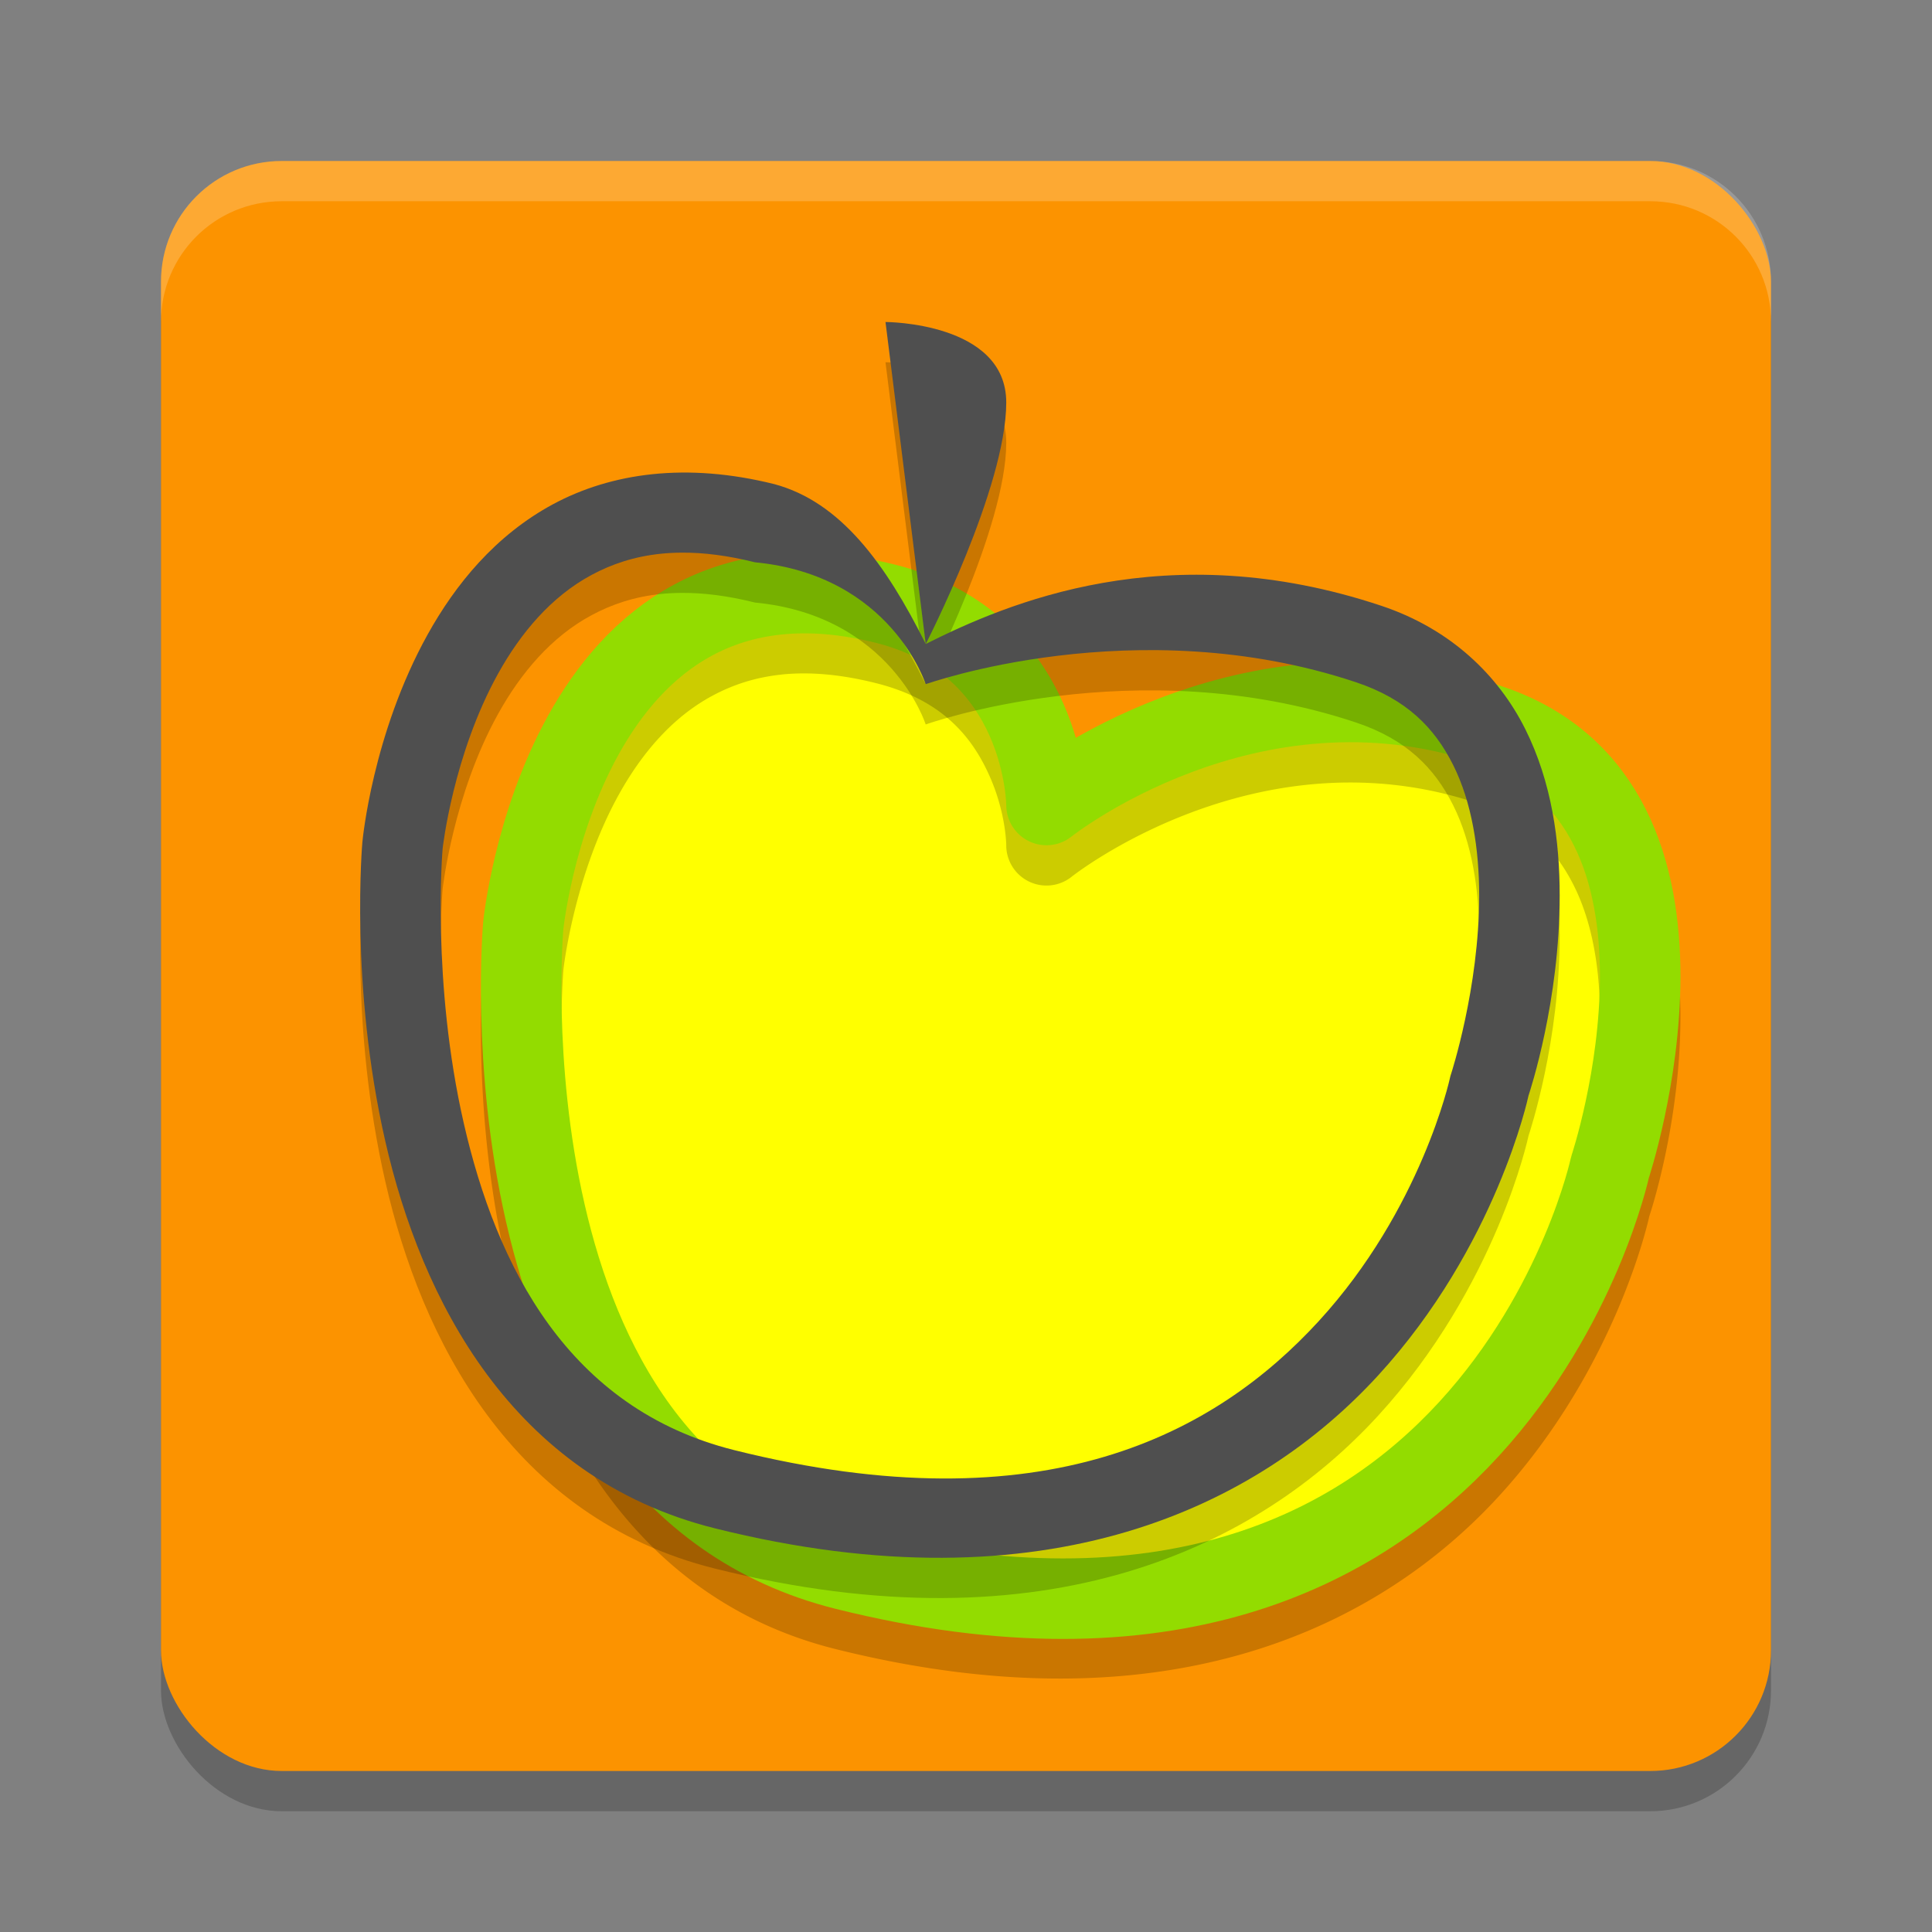 <svg width="48" height="48" version="1.1" xmlns="http://www.w3.org/2000/svg">
 <rect width="100%" height="100%" fill="#808080" stroke="none"/>
 <rect x="4" y="5" width="40" height="40" rx="3" ry="3" style="opacity:.2"/>
 <rect x="4" y="4" width="40" height="40" rx="3" ry="3" style="fill:#fc9300"/>
 <path d="m20 15 5 2 1 3 5-2h7l2 3 1 4-4 10-6 4h-8l-5-1-4-5-1-8 1-6 4-4z" style="fill:#ffff00"/>
 <path d="m19.211 14.781c-0.92 0.096-1.747 0.357-2.467 0.744-1.44 0.775-2.432 2.001-3.119 3.238-1.375 2.475-1.619 5.137-1.619 5.137a1 1 0 0 0-2e-3 0.012s-0.321 3.554 0.57 7.447c0.891 3.893 3.119 8.345 8.184 9.611 8.281 2.07 13.528-0.576 16.479-3.795 2.942-3.209 3.734-6.931 3.738-6.953 0.047-0.14 0.775-2.356 0.775-4.973 0-1.35-0.194-2.811-0.855-4.135-0.662-1.324-1.841-2.485-3.578-3.064-5.346-1.782-9.163 0.474-10.658 1.475-0.083-0.433 0.002-0.503-0.244-1.057-0.589-1.326-1.868-2.863-4.172-3.439-1.097-0.274-2.111-0.344-3.031-0.248zm0.211 1.977c0.666-0.068 1.433-0.013 2.336 0.213 1.696 0.424 2.417 1.387 2.828 2.311 0.411 0.924 0.414 1.719 0.414 1.719a1 1 0 0 0 1.625 0.781s4.596-3.653 10.059-1.832c1.263 0.421 1.959 1.134 2.422 2.061 0.463 0.926 0.645 2.09 0.645 3.24 0 2.3-0.699 4.434-0.699 4.434a1 1 0 0 0-0.029 0.107s-0.708 3.252-3.258 6.033c-2.549 2.781-6.802 5.135-14.521 3.205-4.139-1.035-5.91-4.583-6.719-8.115-0.808-3.53-0.528-6.821-0.527-6.824v-2e-3c0.002-0.019 0.259-2.335 1.379-4.352 0.562-1.012 1.32-1.912 2.318-2.449 0.499-0.269 1.063-0.461 1.729-0.529z" style="opacity:.2"/>
 <path d="m13 23s-1.204 13.699 8 16c16 4 19-10 19-10s3-9-3-11-11 2-11 2 0-4-4-5c-8-2-9 8-9 8z" style="fill:none;stroke-linecap:round;stroke-linejoin:round;stroke-width:2;stroke:#93dc00"/>
 <path d="m7 4c-1.662 0-3 1.338-3 3v1c0-1.662 1.338-3 3-3h34c1.662 0 3 1.338 3 3v-1c0-1.662-1.338-3-3-3z" style="fill:#ffffff;opacity:.2"/>
 <path d="m22 9 1 8s2-3.892 2-6c0-2-3-2-3-2zm1 8c-1-2-2.115-3.527-3.758-3.971-1.097-0.274-2.111-0.344-3.031-0.248-0.92 0.096-1.747 0.357-2.467 0.744-1.44 0.775-2.432 2.001-3.119 3.238-1.375 2.475-1.619 5.137-1.619 5.137-6.73e-4 0.004-0.001 0.008-0.002 0.012 0 0-0.321 3.554 0.57 7.447 0.891 3.893 3.119 8.345 8.184 9.611 8.281 2.07 13.528-0.576 16.479-3.795 2.942-3.209 3.734-6.931 3.738-6.953 0.046-0.14 0.775-2.356 0.775-4.973 0-1.35-0.194-2.811-0.855-4.135-0.662-1.324-1.841-2.485-3.578-3.064-5.346-1.782-9.316-0.051-11.316 0.949zm-6.059-2.27c0.539-0.003 1.14 0.071 1.816 0.24 3.384 0.323 4.242 3.029 4.242 3.029s5.221-1.872 10.684-0.051c1.263 0.421 1.959 1.134 2.422 2.061 0.463 0.926 0.645 2.09 0.645 3.24 0 2.3-0.699 4.434-0.699 4.434-0.012 0.035-0.022 0.071-0.029 0.107 0 0-0.708 3.252-3.258 6.033-2.549 2.781-6.802 5.135-14.521 3.205-4.139-1.035-5.91-4.583-6.719-8.115-0.808-3.53-0.528-6.821-0.527-6.824v-2e-3c0.002-0.019 0.259-2.335 1.379-4.352 0.562-1.012 1.32-1.912 2.318-2.449 0.499-0.269 1.063-0.461 1.729-0.529 0.166-0.017 0.34-0.026 0.52-0.027z" style="opacity:.2"/>
 <path d="m22 8 1 8s2-3.892 2-6c0-2-3-2-3-2zm1 8c-1-2-2.115-3.527-3.758-3.971-1.097-0.274-2.111-0.344-3.031-0.248-0.92 0.096-1.747 0.357-2.467 0.744-1.44 0.775-2.432 2.001-3.119 3.238-1.375 2.475-1.619 5.137-1.619 5.137-6.732e-4 0.004-0.001 0.008-0.002 0.012 0 0-0.321 3.554 0.57 7.447 0.891 3.893 3.119 8.345 8.184 9.611 8.281 2.07 13.528-0.576 16.479-3.795 2.942-3.209 3.734-6.931 3.738-6.953 0.046-0.14 0.775-2.356 0.775-4.973 0-1.35-0.194-2.811-0.855-4.135-0.662-1.324-1.841-2.485-3.578-3.064-5.346-1.782-9.316-0.051-11.316 0.949zm-6.059-2.27c0.539-0.003 1.14 0.071 1.816 0.24 3.384 0.323 4.242 3.029 4.242 3.029s5.221-1.872 10.684-0.051c1.263 0.421 1.959 1.134 2.422 2.061 0.463 0.926 0.645 2.09 0.645 3.24 0 2.3-0.699 4.434-0.699 4.434-0.012 0.035-0.022 0.071-0.029 0.107 0 0-0.708 3.252-3.258 6.033-2.549 2.781-6.802 5.135-14.521 3.205-4.139-1.035-5.91-4.583-6.719-8.115-0.808-3.53-0.528-6.821-0.527-6.824v-2e-3c0.002-0.019 0.259-2.335 1.379-4.352 0.562-1.012 1.32-1.912 2.318-2.449 0.499-0.269 1.063-0.461 1.729-0.529 0.166-0.017 0.34-0.026 0.52-0.027z" style="fill:#4f4f4f"/>
</svg>
